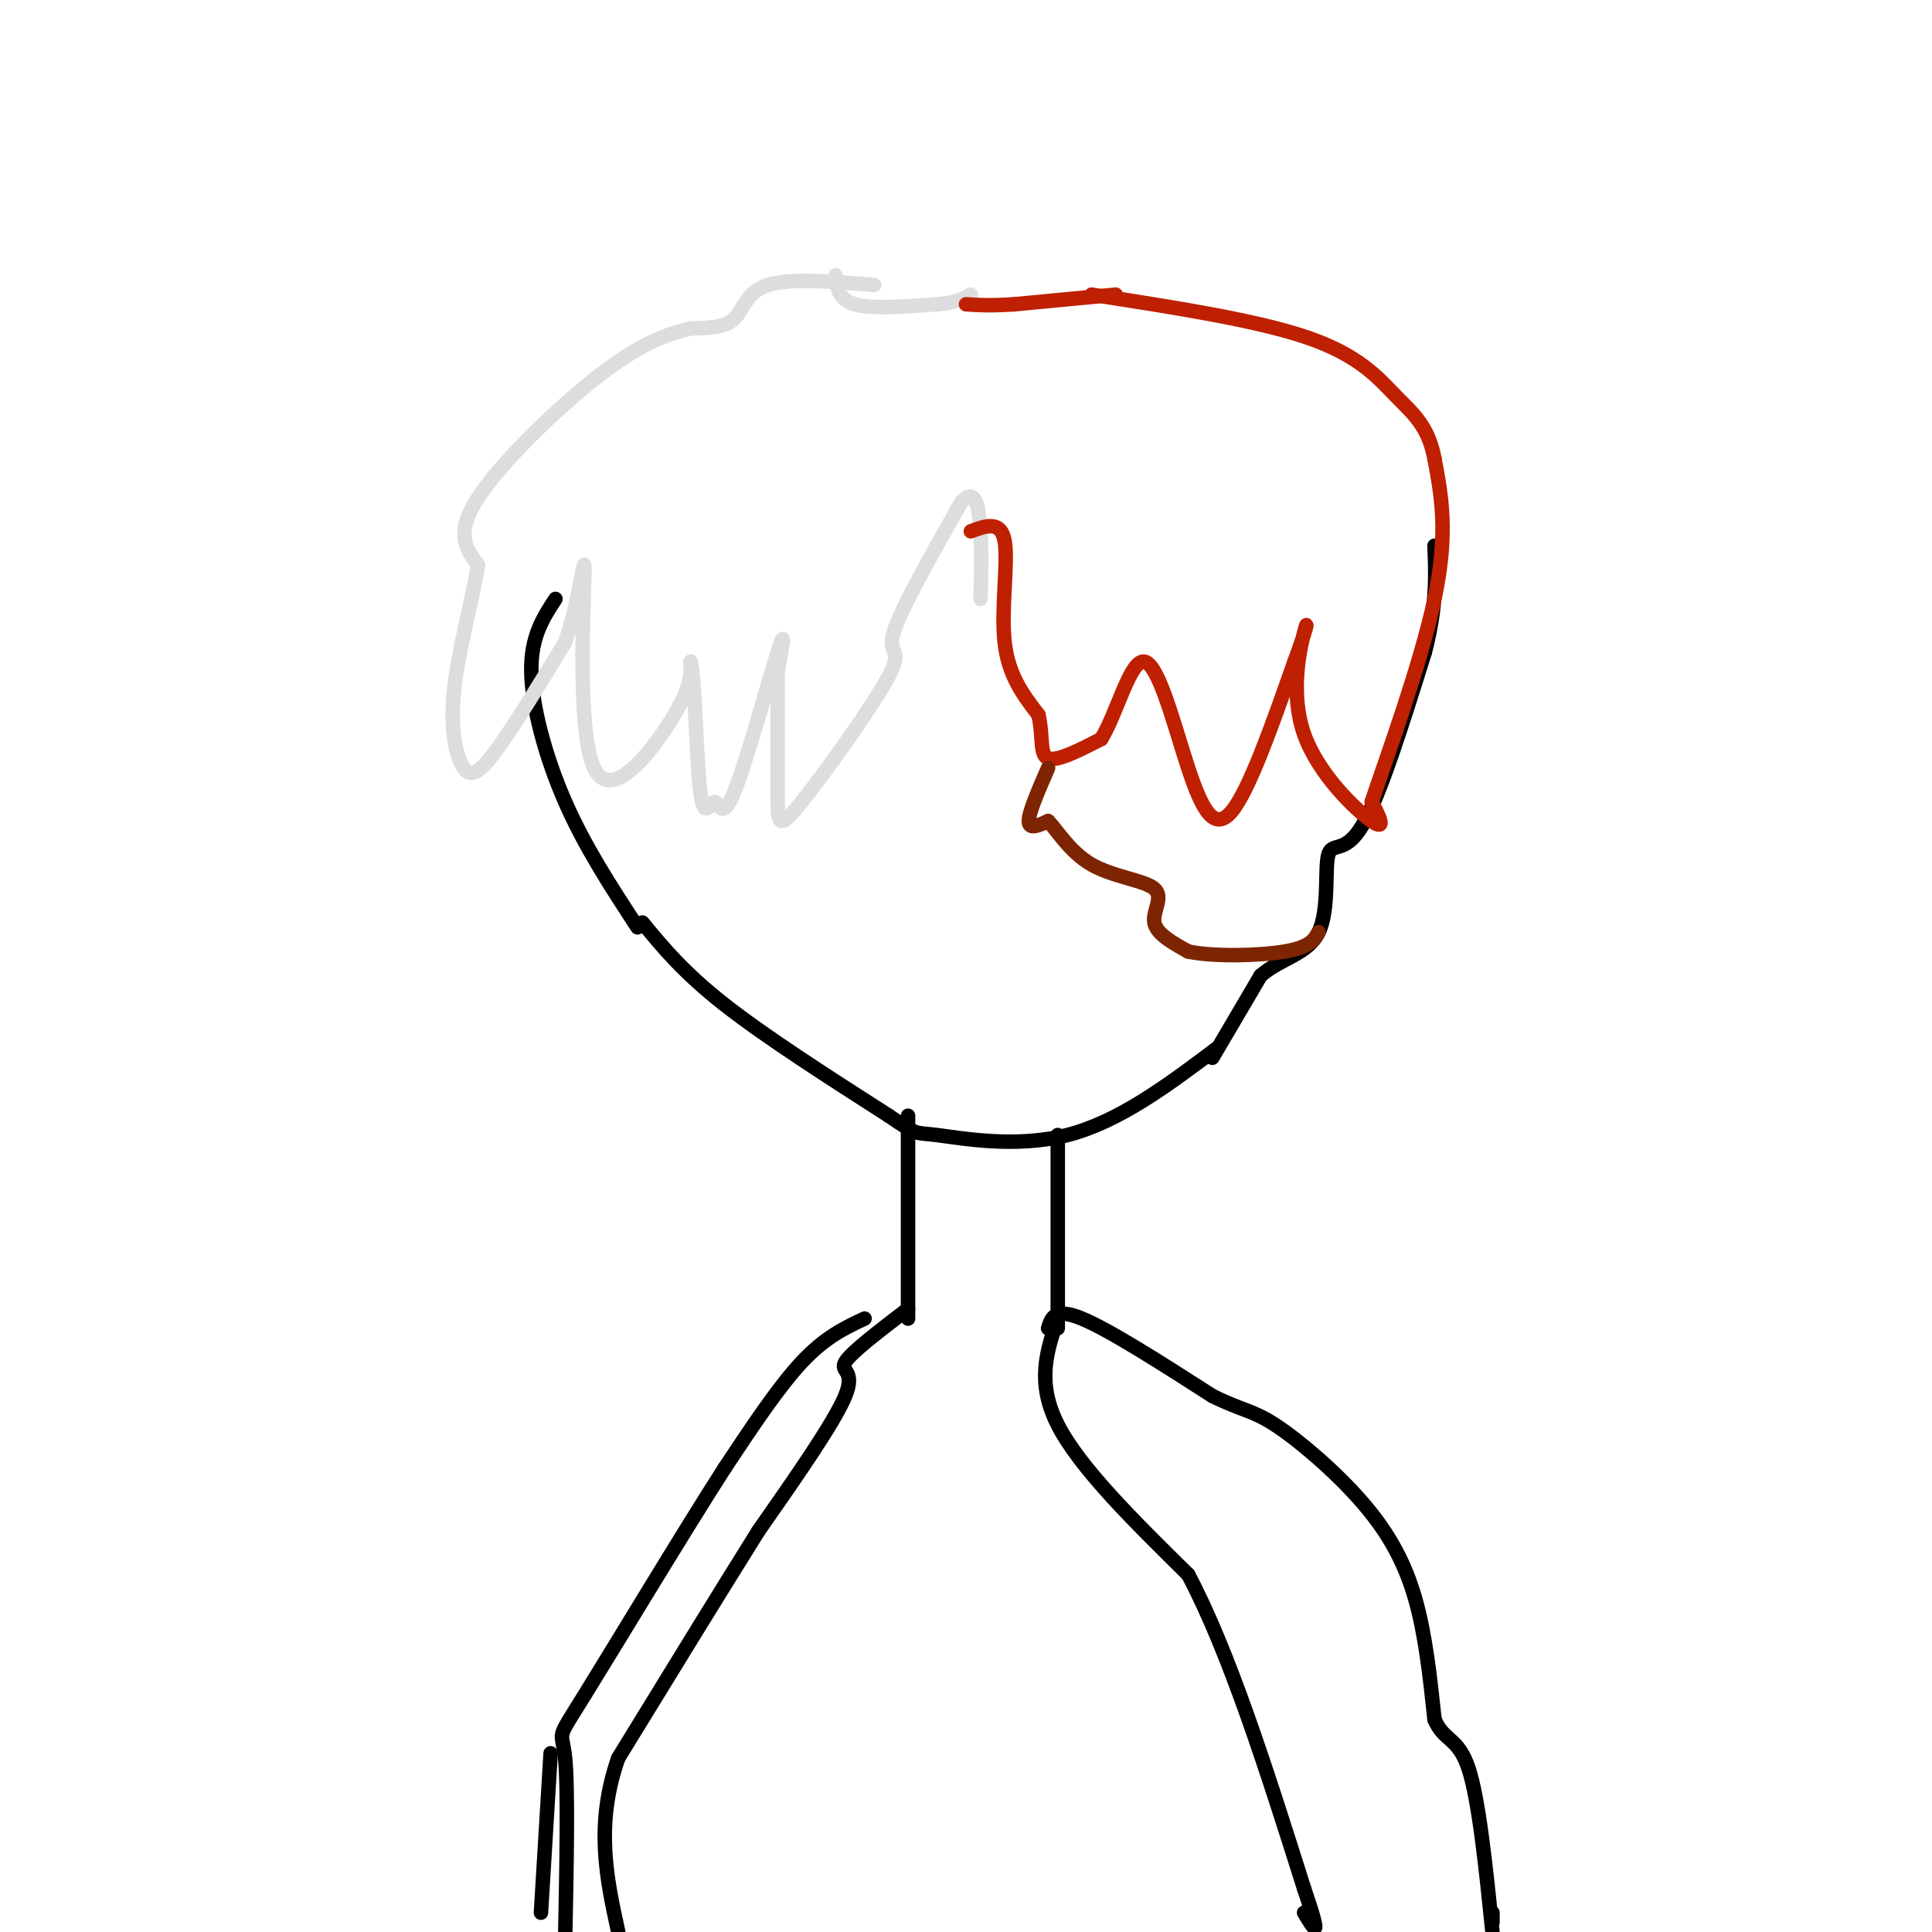 <svg viewBox='0 0 400 400' version='1.1' xmlns='http://www.w3.org/2000/svg' xmlns:xlink='http://www.w3.org/1999/xlink'><g fill='none' stroke='#000000' stroke-width='3' stroke-linecap='round' stroke-linejoin='round'><path d='M115,124c-2.556,3.911 -5.111,7.822 -5,15c0.111,7.178 2.889,17.622 7,27c4.111,9.378 9.556,17.689 15,26'/><path d='M133,191c4.250,5.167 8.500,10.333 17,17c8.500,6.667 21.250,14.833 34,23'/><path d='M184,231c6.286,4.250 5.000,3.375 10,4c5.000,0.625 16.286,2.750 27,0c10.714,-2.750 20.857,-10.375 31,-18'/><path d='M251,219c0.000,0.000 10.000,-17.000 10,-17'/><path d='M261,202c4.214,-3.679 9.748,-4.378 12,-9c2.252,-4.622 1.222,-13.167 2,-16c0.778,-2.833 3.365,0.048 7,-6c3.635,-6.048 8.317,-21.024 13,-36'/><path d='M295,135c2.500,-9.667 2.250,-15.833 2,-22'/><path d='M188,231c0.000,0.000 0.000,42.000 0,42'/><path d='M219,235c0.000,0.000 0.000,40.000 0,40'/><path d='M188,271c-5.889,4.489 -11.778,8.978 -13,11c-1.222,2.022 2.222,1.578 0,7c-2.222,5.422 -10.111,16.711 -18,28'/><path d='M157,317c-7.833,12.500 -18.417,29.750 -29,47'/><path d='M128,364c-4.833,13.833 -2.417,24.917 0,36'/><path d='M219,273c-2.250,6.583 -4.500,13.167 0,22c4.500,8.833 15.750,19.917 27,31'/><path d='M246,326c8.500,16.000 16.250,40.500 24,65'/><path d='M270,391c4.000,11.667 2.000,8.333 0,5'/></g>
<g fill='none' stroke='#DDDDDD' stroke-width='3' stroke-linecap='round' stroke-linejoin='round'><path d='M181,59c-8.711,-0.733 -17.422,-1.467 -22,0c-4.578,1.467 -5.022,5.133 -7,7c-1.978,1.867 -5.489,1.933 -9,2'/><path d='M143,68c-3.917,0.964 -9.208,2.375 -18,9c-8.792,6.625 -21.083,18.464 -26,26c-4.917,7.536 -2.458,10.768 0,14'/><path d='M99,117c-1.187,7.091 -4.153,17.818 -5,26c-0.847,8.182 0.426,13.818 2,16c1.574,2.182 3.450,0.909 7,-4c3.550,-4.909 8.775,-13.455 14,-22'/><path d='M117,133c3.193,-9.120 4.175,-20.919 4,-14c-0.175,6.919 -1.509,32.555 2,40c3.509,7.445 11.860,-3.301 16,-10c4.140,-6.699 4.070,-9.349 4,-12'/><path d='M143,137c0.916,4.232 1.207,20.814 2,27c0.793,6.186 2.089,1.978 3,2c0.911,0.022 1.438,4.275 4,-2c2.562,-6.275 7.161,-23.079 9,-29c1.839,-5.921 0.920,-0.961 0,4'/><path d='M161,139c-0.003,5.753 -0.012,18.135 0,25c0.012,6.865 0.044,8.211 5,2c4.956,-6.211 14.834,-19.980 18,-26c3.166,-6.020 -0.381,-4.291 1,-9c1.381,-4.709 7.691,-15.854 14,-27'/><path d='M199,104c3.067,-3.489 3.733,1.289 4,6c0.267,4.711 0.133,9.356 0,14'/></g>
<g fill='none' stroke='#BF2001' stroke-width='3' stroke-linecap='round' stroke-linejoin='round'><path d='M201,110c3.111,-1.156 6.222,-2.311 7,2c0.778,4.311 -0.778,14.089 0,21c0.778,6.911 3.889,10.956 7,15'/><path d='M215,148c1.044,4.511 0.156,8.289 2,9c1.844,0.711 6.422,-1.644 11,-4'/><path d='M228,153c3.297,-5.333 6.038,-16.667 9,-16c2.962,0.667 6.144,13.333 9,22c2.856,8.667 5.388,13.333 9,9c3.612,-4.333 8.306,-17.667 13,-31'/><path d='M268,137c2.687,-7.128 2.906,-9.447 2,-6c-0.906,3.447 -2.936,12.659 0,21c2.936,8.341 10.839,15.812 14,18c3.161,2.188 1.581,-0.906 0,-4'/><path d='M284,166c2.889,-8.667 10.111,-28.333 13,-42c2.889,-13.667 1.444,-21.333 0,-29'/><path d='M297,95c-1.274,-6.821 -4.458,-9.375 -8,-13c-3.542,-3.625 -7.440,-8.321 -18,-12c-10.560,-3.679 -27.780,-6.339 -45,-9'/></g>
<g fill='none' stroke='#DDDDDD' stroke-width='3' stroke-linecap='round' stroke-linejoin='round'><path d='M173,57c0.250,2.500 0.500,5.000 4,6c3.500,1.000 10.250,0.500 17,0'/><path d='M194,63c4.000,-0.333 5.500,-1.167 7,-2'/></g>
<g fill='none' stroke='#BF2001' stroke-width='3' stroke-linecap='round' stroke-linejoin='round'><path d='M231,61c0.000,0.000 -21.000,2.000 -21,2'/><path d='M210,63c-5.167,0.333 -7.583,0.167 -10,0'/></g>
<g fill='none' stroke='#7D2502' stroke-width='3' stroke-linecap='round' stroke-linejoin='round'><path d='M217,159c-2.000,4.583 -4.000,9.167 -4,11c0.000,1.833 2.000,0.917 4,0'/><path d='M217,170c1.847,1.828 4.464,6.397 9,9c4.536,2.603 10.990,3.239 13,5c2.010,1.761 -0.426,4.646 0,7c0.426,2.354 3.713,4.177 7,6'/><path d='M246,197c5.222,1.111 14.778,0.889 20,0c5.222,-0.889 6.111,-2.444 7,-4'/></g>
<g fill='none' stroke='#000000' stroke-width='3' stroke-linecap='round' stroke-linejoin='round'><path d='M217,275c0.667,-2.167 1.333,-4.333 7,-2c5.667,2.333 16.333,9.167 27,16'/><path d='M251,289c6.193,3.104 8.175,2.863 13,6c4.825,3.137 12.491,9.652 18,16c5.509,6.348 8.860,12.528 11,20c2.140,7.472 3.070,16.236 4,25'/><path d='M297,356c1.956,4.600 4.844,3.600 7,10c2.156,6.400 3.578,20.200 5,34'/><path d='M309,398c0.000,0.000 0.000,-2.000 0,-2'/><path d='M179,273c-4.083,1.917 -8.167,3.833 -13,9c-4.833,5.167 -10.417,13.583 -16,22'/><path d='M150,304c-8.798,13.714 -22.792,37.000 -29,47c-6.208,10.000 -4.631,6.714 -4,13c0.631,6.286 0.315,22.143 0,38'/><path d='M112,396c0.000,0.000 2.000,-33.000 2,-33'/></g>
</svg>